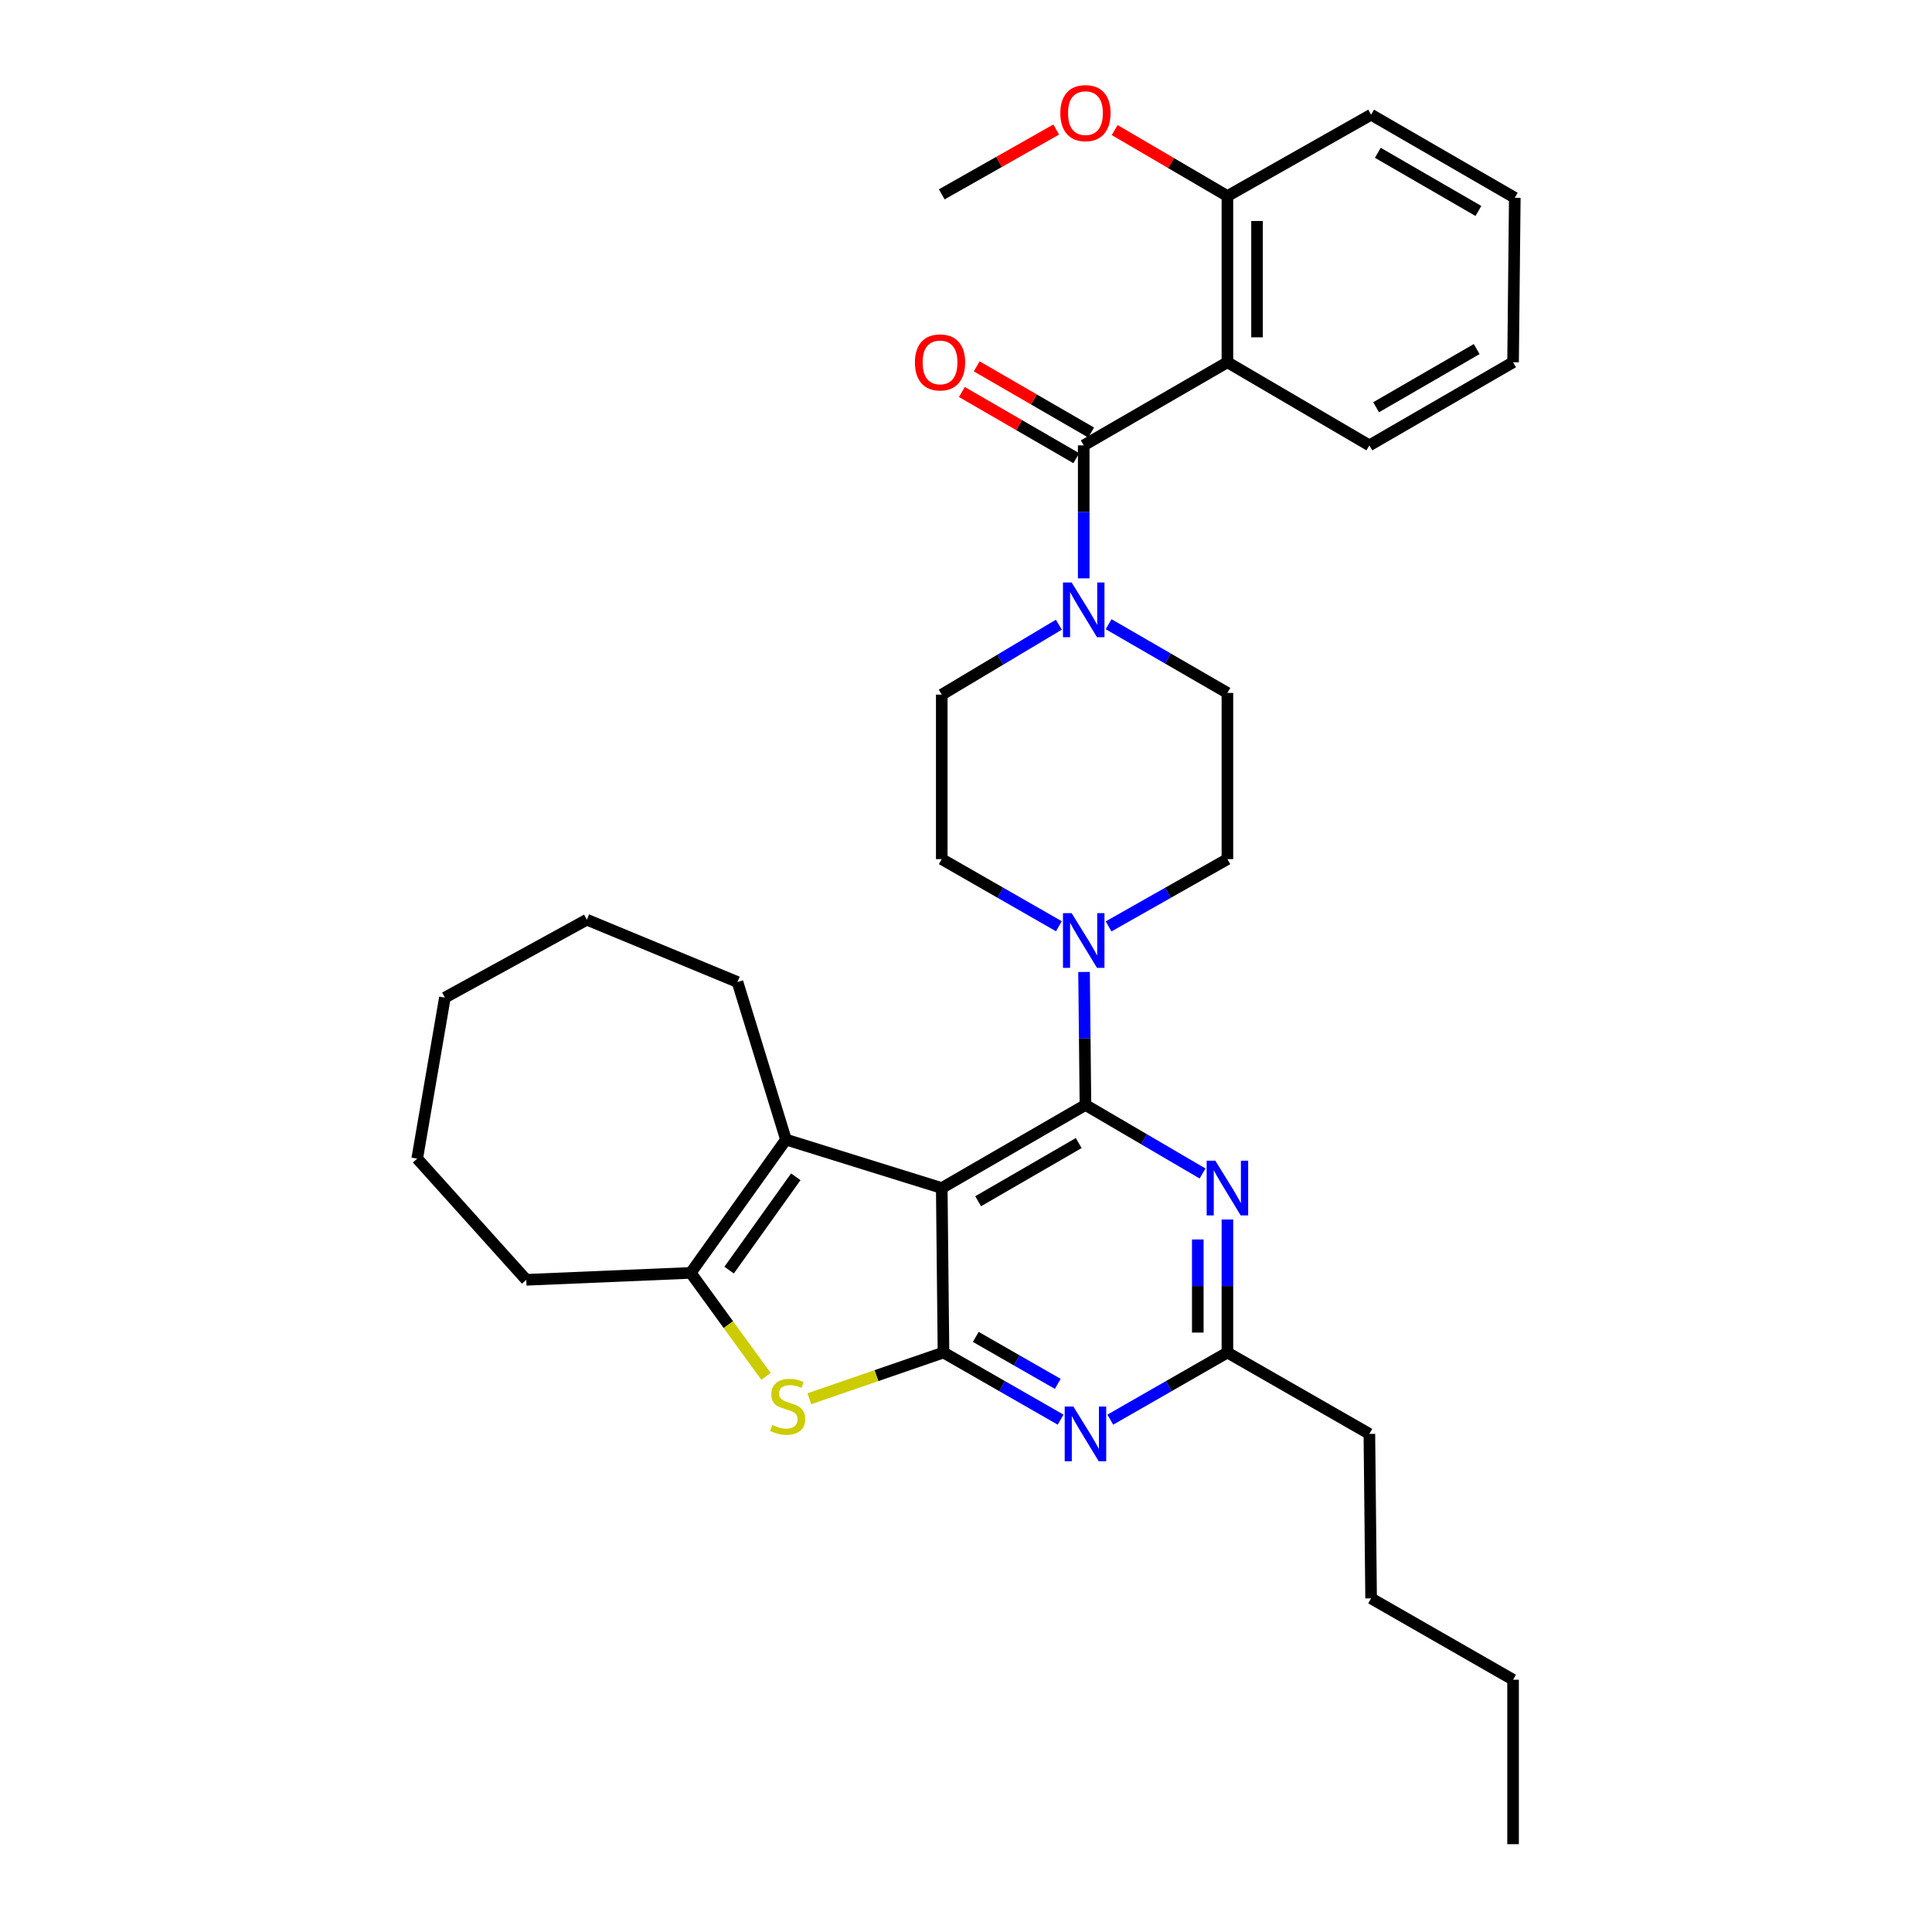 <?xml version='1.0' encoding='iso-8859-1'?>
<svg version='1.1' baseProfile='full'
              xmlns='http://www.w3.org/2000/svg'
                      xmlns:rdkit='http://www.rdkit.org/xml'
                      xmlns:xlink='http://www.w3.org/1999/xlink'
                  xml:space='preserve'
width='1000px' height='1000px' viewBox='0 0 1000 1000'>
<!-- END OF HEADER -->
<rect style='opacity:1.0;fill:#FFFFFF;stroke:none' width='1000' height='1000' x='0' y='0'> </rect>
<path class='bond-0' d='M 548.053,323.339 L 517.752,341.443' style='fill:none;fill-rule:evenodd;stroke:#0000FF;stroke-width:6px;stroke-linecap:butt;stroke-linejoin:miter;stroke-opacity:1' />
<path class='bond-0' d='M 517.752,341.443 L 487.452,359.547' style='fill:none;fill-rule:evenodd;stroke:#000000;stroke-width:6px;stroke-linecap:butt;stroke-linejoin:miter;stroke-opacity:1' />
<path class='bond-1' d='M 560.933,299.355 L 560.933,264.936' style='fill:none;fill-rule:evenodd;stroke:#0000FF;stroke-width:6px;stroke-linecap:butt;stroke-linejoin:miter;stroke-opacity:1' />
<path class='bond-1' d='M 560.933,264.936 L 560.933,230.518' style='fill:none;fill-rule:evenodd;stroke:#000000;stroke-width:6px;stroke-linecap:butt;stroke-linejoin:miter;stroke-opacity:1' />
<path class='bond-2' d='M 573.821,323.096 L 604.564,340.874' style='fill:none;fill-rule:evenodd;stroke:#0000FF;stroke-width:6px;stroke-linecap:butt;stroke-linejoin:miter;stroke-opacity:1' />
<path class='bond-2' d='M 604.564,340.874 L 635.307,358.653' style='fill:none;fill-rule:evenodd;stroke:#000000;stroke-width:6px;stroke-linecap:butt;stroke-linejoin:miter;stroke-opacity:1' />
<path class='bond-3' d='M 635.307,187.499 L 635.307,101.48' style='fill:none;fill-rule:evenodd;stroke:#000000;stroke-width:6px;stroke-linecap:butt;stroke-linejoin:miter;stroke-opacity:1' />
<path class='bond-3' d='M 650.641,174.596 L 650.641,114.383' style='fill:none;fill-rule:evenodd;stroke:#000000;stroke-width:6px;stroke-linecap:butt;stroke-linejoin:miter;stroke-opacity:1' />
<path class='bond-4' d='M 635.307,187.499 L 708.788,230.518' style='fill:none;fill-rule:evenodd;stroke:#000000;stroke-width:6px;stroke-linecap:butt;stroke-linejoin:miter;stroke-opacity:1' />
<path class='bond-5' d='M 635.307,187.499 L 560.933,230.518' style='fill:none;fill-rule:evenodd;stroke:#000000;stroke-width:6px;stroke-linecap:butt;stroke-linejoin:miter;stroke-opacity:1' />
<path class='bond-6' d='M 564.771,223.881 L 535.158,206.753' style='fill:none;fill-rule:evenodd;stroke:#000000;stroke-width:6px;stroke-linecap:butt;stroke-linejoin:miter;stroke-opacity:1' />
<path class='bond-6' d='M 535.158,206.753 L 505.544,189.625' style='fill:none;fill-rule:evenodd;stroke:#FF0000;stroke-width:6px;stroke-linecap:butt;stroke-linejoin:miter;stroke-opacity:1' />
<path class='bond-6' d='M 557.094,237.154 L 527.481,220.026' style='fill:none;fill-rule:evenodd;stroke:#000000;stroke-width:6px;stroke-linecap:butt;stroke-linejoin:miter;stroke-opacity:1' />
<path class='bond-6' d='M 527.481,220.026 L 497.867,202.897' style='fill:none;fill-rule:evenodd;stroke:#FF0000;stroke-width:6px;stroke-linecap:butt;stroke-linejoin:miter;stroke-opacity:1' />
<path class='bond-7' d='M 635.307,101.48 L 606.132,84.403' style='fill:none;fill-rule:evenodd;stroke:#000000;stroke-width:6px;stroke-linecap:butt;stroke-linejoin:miter;stroke-opacity:1' />
<path class='bond-7' d='M 606.132,84.403 L 576.956,67.325' style='fill:none;fill-rule:evenodd;stroke:#FF0000;stroke-width:6px;stroke-linecap:butt;stroke-linejoin:miter;stroke-opacity:1' />
<path class='bond-8' d='M 635.307,101.48 L 709.682,59.364' style='fill:none;fill-rule:evenodd;stroke:#000000;stroke-width:6px;stroke-linecap:butt;stroke-linejoin:miter;stroke-opacity:1' />
<path class='bond-9' d='M 708.788,230.518 L 783.163,187.499' style='fill:none;fill-rule:evenodd;stroke:#000000;stroke-width:6px;stroke-linecap:butt;stroke-linejoin:miter;stroke-opacity:1' />
<path class='bond-9' d='M 712.267,210.792 L 764.329,180.679' style='fill:none;fill-rule:evenodd;stroke:#000000;stroke-width:6px;stroke-linecap:butt;stroke-linejoin:miter;stroke-opacity:1' />
<path class='bond-10' d='M 573.809,479.504 L 604.558,462.093' style='fill:none;fill-rule:evenodd;stroke:#0000FF;stroke-width:6px;stroke-linecap:butt;stroke-linejoin:miter;stroke-opacity:1' />
<path class='bond-10' d='M 604.558,462.093 L 635.307,444.681' style='fill:none;fill-rule:evenodd;stroke:#000000;stroke-width:6px;stroke-linecap:butt;stroke-linejoin:miter;stroke-opacity:1' />
<path class='bond-11' d='M 561.104,503.084 L 561.465,537.503' style='fill:none;fill-rule:evenodd;stroke:#0000FF;stroke-width:6px;stroke-linecap:butt;stroke-linejoin:miter;stroke-opacity:1' />
<path class='bond-11' d='M 561.465,537.503 L 561.827,571.921' style='fill:none;fill-rule:evenodd;stroke:#000000;stroke-width:6px;stroke-linecap:butt;stroke-linejoin:miter;stroke-opacity:1' />
<path class='bond-12' d='M 548.075,479.427 L 517.764,462.054' style='fill:none;fill-rule:evenodd;stroke:#0000FF;stroke-width:6px;stroke-linecap:butt;stroke-linejoin:miter;stroke-opacity:1' />
<path class='bond-12' d='M 517.764,462.054 L 487.452,444.681' style='fill:none;fill-rule:evenodd;stroke:#000000;stroke-width:6px;stroke-linecap:butt;stroke-linejoin:miter;stroke-opacity:1' />
<path class='bond-13' d='M 487.452,359.547 L 487.452,444.681' style='fill:none;fill-rule:evenodd;stroke:#000000;stroke-width:6px;stroke-linecap:butt;stroke-linejoin:miter;stroke-opacity:1' />
<path class='bond-14' d='M 548.97,734.811 L 518.658,717.438' style='fill:none;fill-rule:evenodd;stroke:#0000FF;stroke-width:6px;stroke-linecap:butt;stroke-linejoin:miter;stroke-opacity:1' />
<path class='bond-14' d='M 518.658,717.438 L 488.347,700.065' style='fill:none;fill-rule:evenodd;stroke:#000000;stroke-width:6px;stroke-linecap:butt;stroke-linejoin:miter;stroke-opacity:1' />
<path class='bond-14' d='M 547.501,716.296 L 526.283,704.135' style='fill:none;fill-rule:evenodd;stroke:#0000FF;stroke-width:6px;stroke-linecap:butt;stroke-linejoin:miter;stroke-opacity:1' />
<path class='bond-14' d='M 526.283,704.135 L 505.065,691.973' style='fill:none;fill-rule:evenodd;stroke:#000000;stroke-width:6px;stroke-linecap:butt;stroke-linejoin:miter;stroke-opacity:1' />
<path class='bond-15' d='M 574.684,734.811 L 604.996,717.438' style='fill:none;fill-rule:evenodd;stroke:#0000FF;stroke-width:6px;stroke-linecap:butt;stroke-linejoin:miter;stroke-opacity:1' />
<path class='bond-15' d='M 604.996,717.438 L 635.307,700.065' style='fill:none;fill-rule:evenodd;stroke:#000000;stroke-width:6px;stroke-linecap:butt;stroke-linejoin:miter;stroke-opacity:1' />
<path class='bond-16' d='M 635.307,700.065 L 708.788,742.18' style='fill:none;fill-rule:evenodd;stroke:#000000;stroke-width:6px;stroke-linecap:butt;stroke-linejoin:miter;stroke-opacity:1' />
<path class='bond-17' d='M 635.307,700.065 L 635.307,665.642' style='fill:none;fill-rule:evenodd;stroke:#000000;stroke-width:6px;stroke-linecap:butt;stroke-linejoin:miter;stroke-opacity:1' />
<path class='bond-17' d='M 635.307,665.642 L 635.307,631.219' style='fill:none;fill-rule:evenodd;stroke:#0000FF;stroke-width:6px;stroke-linecap:butt;stroke-linejoin:miter;stroke-opacity:1' />
<path class='bond-17' d='M 619.974,689.738 L 619.974,665.642' style='fill:none;fill-rule:evenodd;stroke:#000000;stroke-width:6px;stroke-linecap:butt;stroke-linejoin:miter;stroke-opacity:1' />
<path class='bond-17' d='M 619.974,665.642 L 619.974,641.546' style='fill:none;fill-rule:evenodd;stroke:#0000FF;stroke-width:6px;stroke-linecap:butt;stroke-linejoin:miter;stroke-opacity:1' />
<path class='bond-18' d='M 622.439,607.399 L 592.133,589.66' style='fill:none;fill-rule:evenodd;stroke:#0000FF;stroke-width:6px;stroke-linecap:butt;stroke-linejoin:miter;stroke-opacity:1' />
<path class='bond-18' d='M 592.133,589.66 L 561.827,571.921' style='fill:none;fill-rule:evenodd;stroke:#000000;stroke-width:6px;stroke-linecap:butt;stroke-linejoin:miter;stroke-opacity:1' />
<path class='bond-19' d='M 561.827,571.921 L 487.452,614.931' style='fill:none;fill-rule:evenodd;stroke:#000000;stroke-width:6px;stroke-linecap:butt;stroke-linejoin:miter;stroke-opacity:1' />
<path class='bond-19' d='M 558.347,591.646 L 506.284,621.753' style='fill:none;fill-rule:evenodd;stroke:#000000;stroke-width:6px;stroke-linecap:butt;stroke-linejoin:miter;stroke-opacity:1' />
<path class='bond-20' d='M 488.347,700.065 L 487.452,614.931' style='fill:none;fill-rule:evenodd;stroke:#000000;stroke-width:6px;stroke-linecap:butt;stroke-linejoin:miter;stroke-opacity:1' />
<path class='bond-21' d='M 488.347,700.065 L 453.631,712.023' style='fill:none;fill-rule:evenodd;stroke:#000000;stroke-width:6px;stroke-linecap:butt;stroke-linejoin:miter;stroke-opacity:1' />
<path class='bond-21' d='M 453.631,712.023 L 418.915,723.981' style='fill:none;fill-rule:evenodd;stroke:#CCCC00;stroke-width:6px;stroke-linecap:butt;stroke-linejoin:miter;stroke-opacity:1' />
<path class='bond-22' d='M 487.452,614.931 L 406.808,589.844' style='fill:none;fill-rule:evenodd;stroke:#000000;stroke-width:6px;stroke-linecap:butt;stroke-linejoin:miter;stroke-opacity:1' />
<path class='bond-23' d='M 406.808,589.844 L 381.721,508.297' style='fill:none;fill-rule:evenodd;stroke:#000000;stroke-width:6px;stroke-linecap:butt;stroke-linejoin:miter;stroke-opacity:1' />
<path class='bond-24' d='M 406.808,589.844 L 357.52,658.844' style='fill:none;fill-rule:evenodd;stroke:#000000;stroke-width:6px;stroke-linecap:butt;stroke-linejoin:miter;stroke-opacity:1' />
<path class='bond-24' d='M 411.892,609.107 L 377.39,657.406' style='fill:none;fill-rule:evenodd;stroke:#000000;stroke-width:6px;stroke-linecap:butt;stroke-linejoin:miter;stroke-opacity:1' />
<path class='bond-25' d='M 357.52,658.844 L 377.005,685.635' style='fill:none;fill-rule:evenodd;stroke:#000000;stroke-width:6px;stroke-linecap:butt;stroke-linejoin:miter;stroke-opacity:1' />
<path class='bond-25' d='M 377.005,685.635 L 396.489,712.426' style='fill:none;fill-rule:evenodd;stroke:#CCCC00;stroke-width:6px;stroke-linecap:butt;stroke-linejoin:miter;stroke-opacity:1' />
<path class='bond-26' d='M 357.52,658.844 L 272.395,662.43' style='fill:none;fill-rule:evenodd;stroke:#000000;stroke-width:6px;stroke-linecap:butt;stroke-linejoin:miter;stroke-opacity:1' />
<path class='bond-27' d='M 708.788,742.18 L 709.682,827.305' style='fill:none;fill-rule:evenodd;stroke:#000000;stroke-width:6px;stroke-linecap:butt;stroke-linejoin:miter;stroke-opacity:1' />
<path class='bond-28' d='M 709.682,827.305 L 783.163,869.42' style='fill:none;fill-rule:evenodd;stroke:#000000;stroke-width:6px;stroke-linecap:butt;stroke-linejoin:miter;stroke-opacity:1' />
<path class='bond-29' d='M 783.163,869.42 L 783.163,954.545' style='fill:none;fill-rule:evenodd;stroke:#000000;stroke-width:6px;stroke-linecap:butt;stroke-linejoin:miter;stroke-opacity:1' />
<path class='bond-30' d='M 303.76,476.037 L 381.721,508.297' style='fill:none;fill-rule:evenodd;stroke:#000000;stroke-width:6px;stroke-linecap:butt;stroke-linejoin:miter;stroke-opacity:1' />
<path class='bond-31' d='M 303.76,476.037 L 230.28,516.364' style='fill:none;fill-rule:evenodd;stroke:#000000;stroke-width:6px;stroke-linecap:butt;stroke-linejoin:miter;stroke-opacity:1' />
<path class='bond-32' d='M 230.28,516.364 L 215.943,599.7' style='fill:none;fill-rule:evenodd;stroke:#000000;stroke-width:6px;stroke-linecap:butt;stroke-linejoin:miter;stroke-opacity:1' />
<path class='bond-33' d='M 215.943,599.7 L 272.395,662.43' style='fill:none;fill-rule:evenodd;stroke:#000000;stroke-width:6px;stroke-linecap:butt;stroke-linejoin:miter;stroke-opacity:1' />
<path class='bond-34' d='M 635.307,444.681 L 635.307,358.653' style='fill:none;fill-rule:evenodd;stroke:#000000;stroke-width:6px;stroke-linecap:butt;stroke-linejoin:miter;stroke-opacity:1' />
<path class='bond-35' d='M 546.69,67.043 L 517.071,83.819' style='fill:none;fill-rule:evenodd;stroke:#FF0000;stroke-width:6px;stroke-linecap:butt;stroke-linejoin:miter;stroke-opacity:1' />
<path class='bond-35' d='M 517.071,83.819 L 487.452,100.594' style='fill:none;fill-rule:evenodd;stroke:#000000;stroke-width:6px;stroke-linecap:butt;stroke-linejoin:miter;stroke-opacity:1' />
<path class='bond-36' d='M 709.682,59.364 L 784.057,102.374' style='fill:none;fill-rule:evenodd;stroke:#000000;stroke-width:6px;stroke-linecap:butt;stroke-linejoin:miter;stroke-opacity:1' />
<path class='bond-36' d='M 713.163,79.09 L 765.225,109.196' style='fill:none;fill-rule:evenodd;stroke:#000000;stroke-width:6px;stroke-linecap:butt;stroke-linejoin:miter;stroke-opacity:1' />
<path class='bond-37' d='M 783.163,187.499 L 784.057,102.374' style='fill:none;fill-rule:evenodd;stroke:#000000;stroke-width:6px;stroke-linecap:butt;stroke-linejoin:miter;stroke-opacity:1' />
<path  class='atom-0' d='M 554.673 301.483
L 563.953 316.483
Q 564.873 317.963, 566.353 320.643
Q 567.833 323.323, 567.913 323.483
L 567.913 301.483
L 571.673 301.483
L 571.673 329.803
L 567.793 329.803
L 557.833 313.403
Q 556.673 311.483, 555.433 309.283
Q 554.233 307.083, 553.873 306.403
L 553.873 329.803
L 550.193 329.803
L 550.193 301.483
L 554.673 301.483
' fill='#0000FF'/>
<path  class='atom-3' d='M 473.558 187.579
Q 473.558 180.779, 476.918 176.979
Q 480.278 173.179, 486.558 173.179
Q 492.838 173.179, 496.198 176.979
Q 499.558 180.779, 499.558 187.579
Q 499.558 194.459, 496.158 198.379
Q 492.758 202.259, 486.558 202.259
Q 480.318 202.259, 476.918 198.379
Q 473.558 194.499, 473.558 187.579
M 486.558 199.059
Q 490.878 199.059, 493.198 196.179
Q 495.558 193.259, 495.558 187.579
Q 495.558 182.019, 493.198 179.219
Q 490.878 176.379, 486.558 176.379
Q 482.238 176.379, 479.878 179.179
Q 477.558 181.979, 477.558 187.579
Q 477.558 193.299, 479.878 196.179
Q 482.238 199.059, 486.558 199.059
' fill='#FF0000'/>
<path  class='atom-6' d='M 554.673 472.636
L 563.953 487.636
Q 564.873 489.116, 566.353 491.796
Q 567.833 494.476, 567.913 494.636
L 567.913 472.636
L 571.673 472.636
L 571.673 500.956
L 567.793 500.956
L 557.833 484.556
Q 556.673 482.636, 555.433 480.436
Q 554.233 478.236, 553.873 477.556
L 553.873 500.956
L 550.193 500.956
L 550.193 472.636
L 554.673 472.636
' fill='#0000FF'/>
<path  class='atom-8' d='M 555.567 728.02
L 564.847 743.02
Q 565.767 744.5, 567.247 747.18
Q 568.727 749.86, 568.807 750.02
L 568.807 728.02
L 572.567 728.02
L 572.567 756.34
L 568.687 756.34
L 558.727 739.94
Q 557.567 738.02, 556.327 735.82
Q 555.127 733.62, 554.767 732.94
L 554.767 756.34
L 551.087 756.34
L 551.087 728.02
L 555.567 728.02
' fill='#0000FF'/>
<path  class='atom-10' d='M 629.047 600.771
L 638.327 615.771
Q 639.247 617.251, 640.727 619.931
Q 642.207 622.611, 642.287 622.771
L 642.287 600.771
L 646.047 600.771
L 646.047 629.091
L 642.167 629.091
L 632.207 612.691
Q 631.047 610.771, 629.807 608.571
Q 628.607 606.371, 628.247 605.691
L 628.247 629.091
L 624.567 629.091
L 624.567 600.771
L 629.047 600.771
' fill='#0000FF'/>
<path  class='atom-16' d='M 399.702 737.563
Q 400.022 737.683, 401.342 738.243
Q 402.662 738.803, 404.102 739.163
Q 405.582 739.483, 407.022 739.483
Q 409.702 739.483, 411.262 738.203
Q 412.822 736.883, 412.822 734.603
Q 412.822 733.043, 412.022 732.083
Q 411.262 731.123, 410.062 730.603
Q 408.862 730.083, 406.862 729.483
Q 404.342 728.723, 402.822 728.003
Q 401.342 727.283, 400.262 725.763
Q 399.222 724.243, 399.222 721.683
Q 399.222 718.123, 401.622 715.923
Q 404.062 713.723, 408.862 713.723
Q 412.142 713.723, 415.862 715.283
L 414.942 718.363
Q 411.542 716.963, 408.982 716.963
Q 406.222 716.963, 404.702 718.123
Q 403.182 719.243, 403.222 721.203
Q 403.222 722.723, 403.982 723.643
Q 404.782 724.563, 405.902 725.083
Q 407.062 725.603, 408.982 726.203
Q 411.542 727.003, 413.062 727.803
Q 414.582 728.603, 415.662 730.243
Q 416.782 731.843, 416.782 734.603
Q 416.782 738.523, 414.142 740.643
Q 411.542 742.723, 407.182 742.723
Q 404.662 742.723, 402.742 742.163
Q 400.862 741.643, 398.622 740.723
L 399.702 737.563
' fill='#CCCC00'/>
<path  class='atom-29' d='M 548.827 58.55
Q 548.827 51.75, 552.187 47.95
Q 555.547 44.15, 561.827 44.15
Q 568.107 44.15, 571.467 47.95
Q 574.827 51.75, 574.827 58.55
Q 574.827 65.43, 571.427 69.35
Q 568.027 73.23, 561.827 73.23
Q 555.587 73.23, 552.187 69.35
Q 548.827 65.47, 548.827 58.55
M 561.827 70.03
Q 566.147 70.03, 568.467 67.15
Q 570.827 64.23, 570.827 58.55
Q 570.827 52.99, 568.467 50.19
Q 566.147 47.35, 561.827 47.35
Q 557.507 47.35, 555.147 50.15
Q 552.827 52.95, 552.827 58.55
Q 552.827 64.27, 555.147 67.15
Q 557.507 70.03, 561.827 70.03
' fill='#FF0000'/>
</svg>
